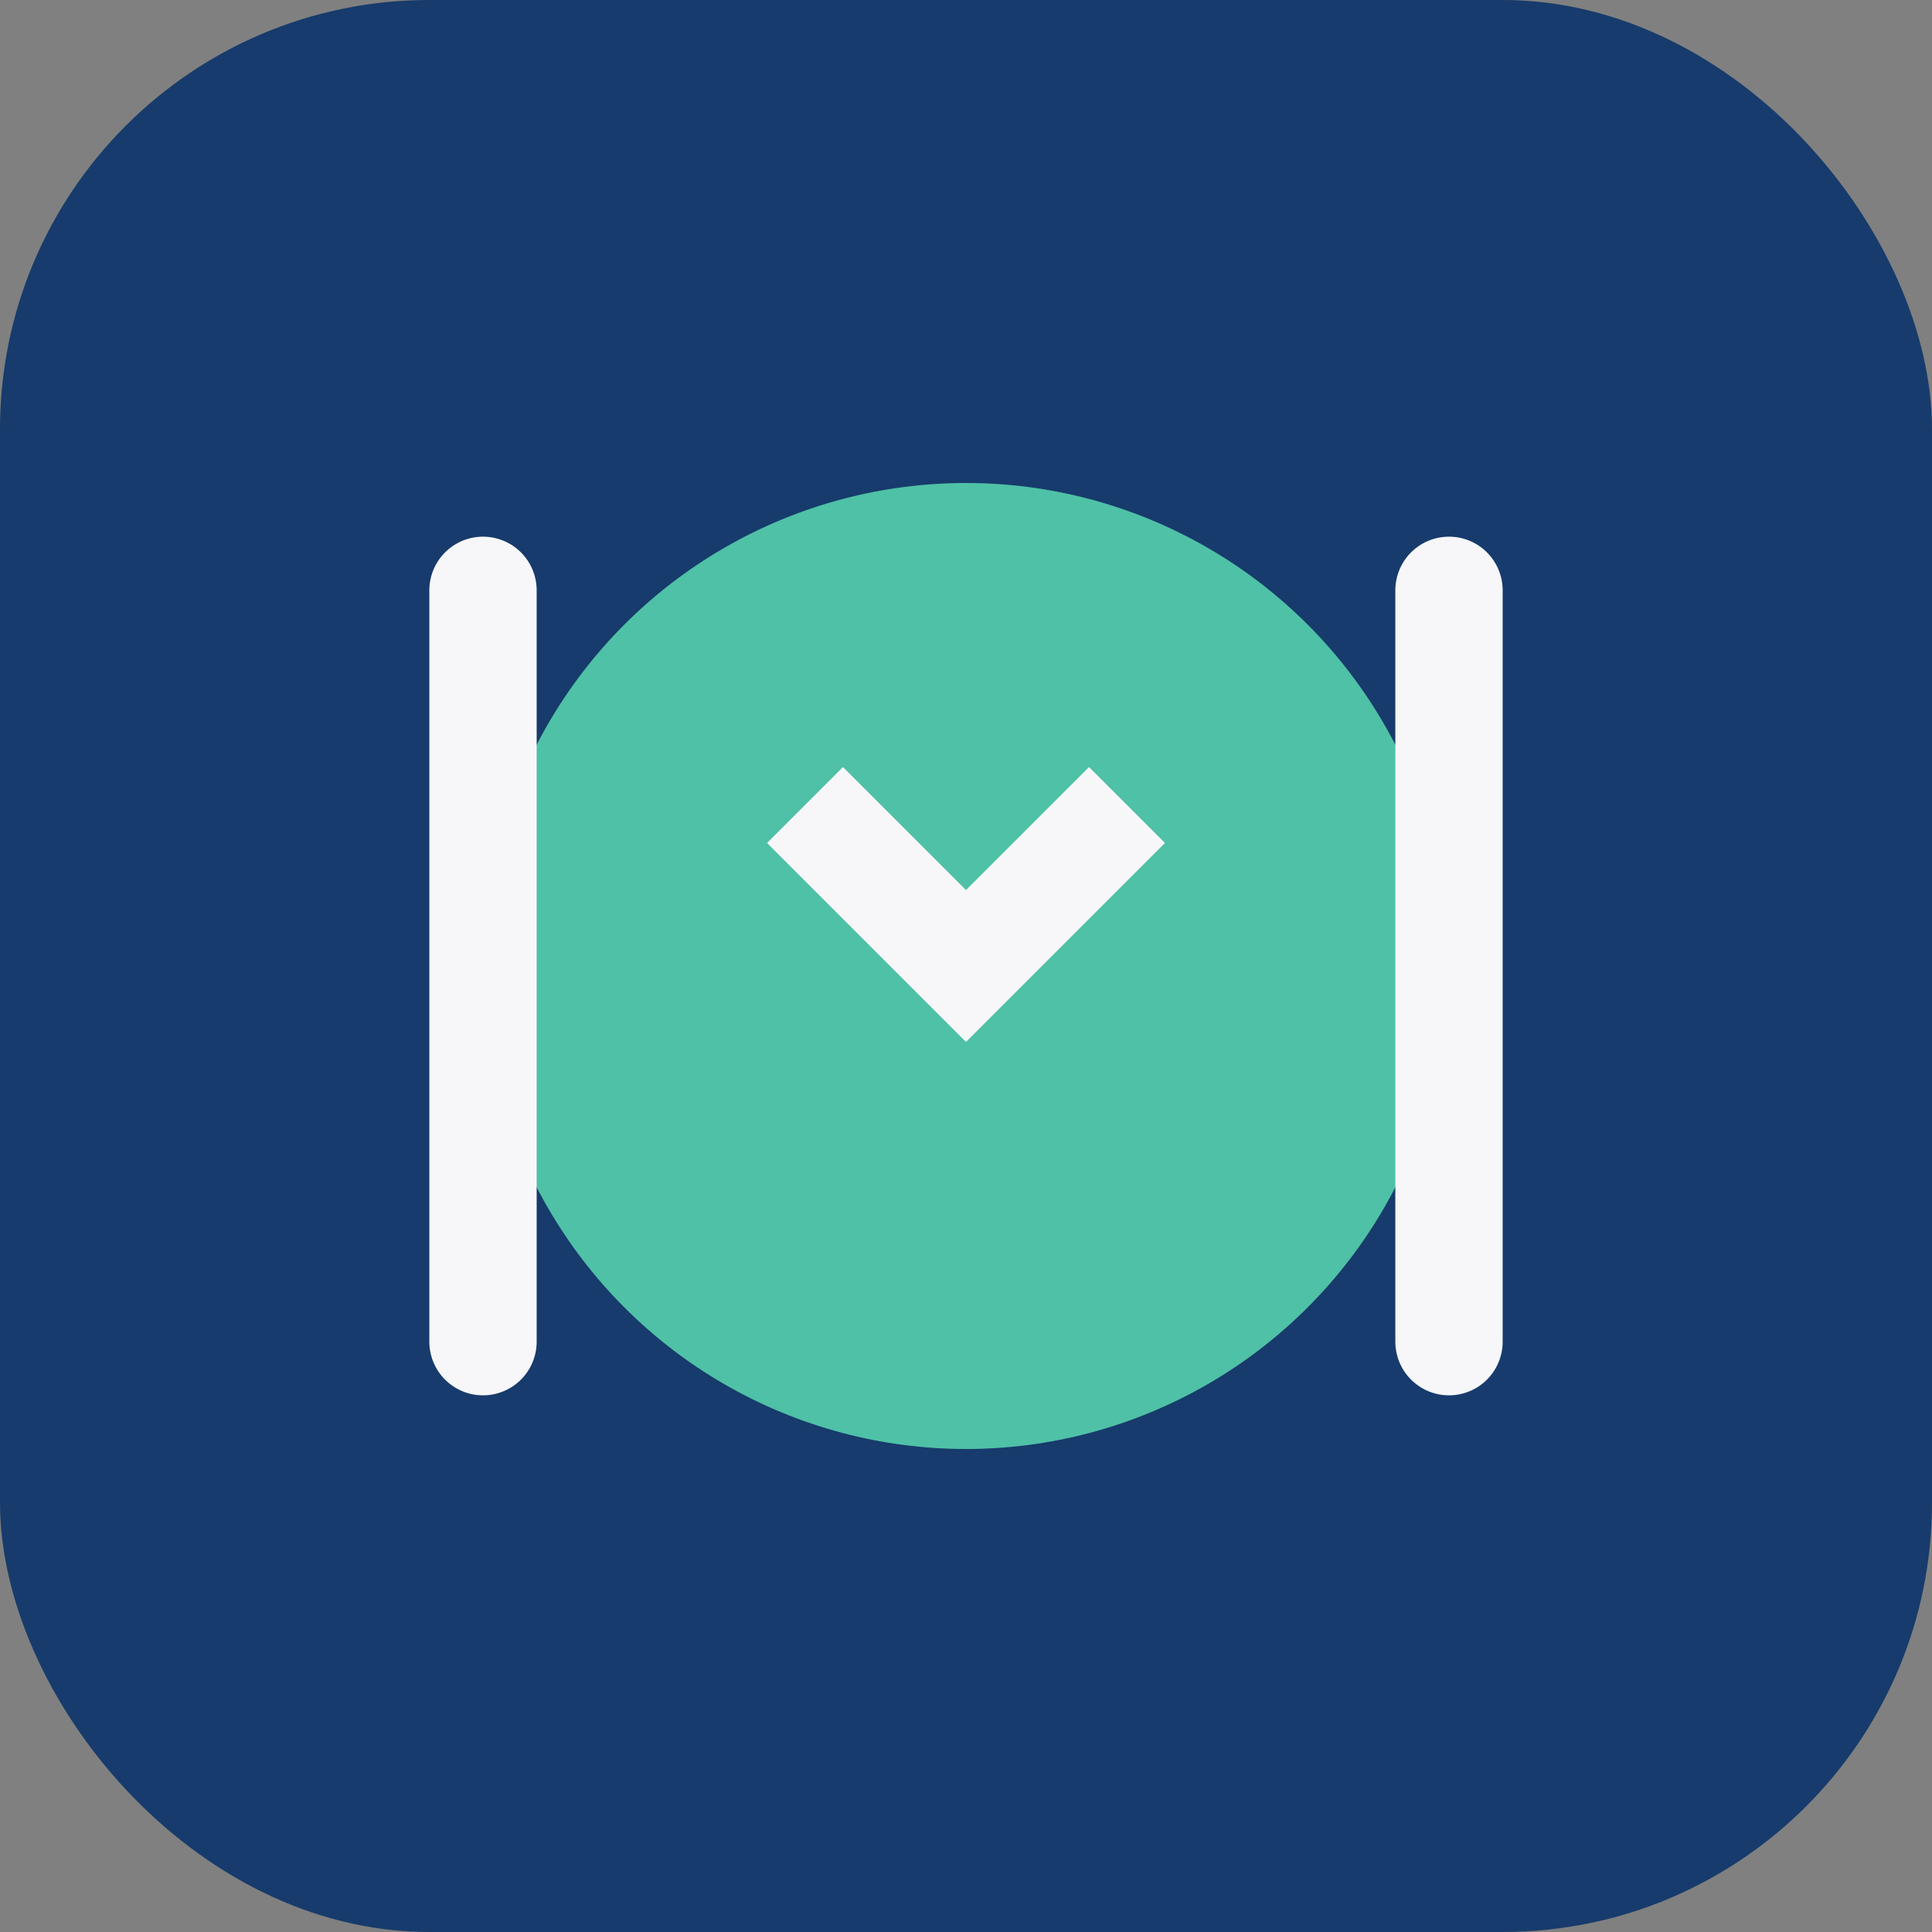 <?xml version="1.0" encoding="UTF-8"?>
<svg xmlns="http://www.w3.org/2000/svg" width="36" height="36" viewBox="0 0 36 36"><rect x="0" y="0" width="36" height="36" fill="#808080" stroke="none"/><rect fill="#173B6C" rx="8" width="36" height="36"/><circle fill="#4FC1A6" cx="18" cy="18" r="9"/><path d="M27 11v14M9 11v14" stroke="#F7F7FA" stroke-width="2" stroke-linecap="round"/><path d="M15 15l3 3 3-3" fill="none" stroke="#F7F7FA" stroke-width="2"/></svg>